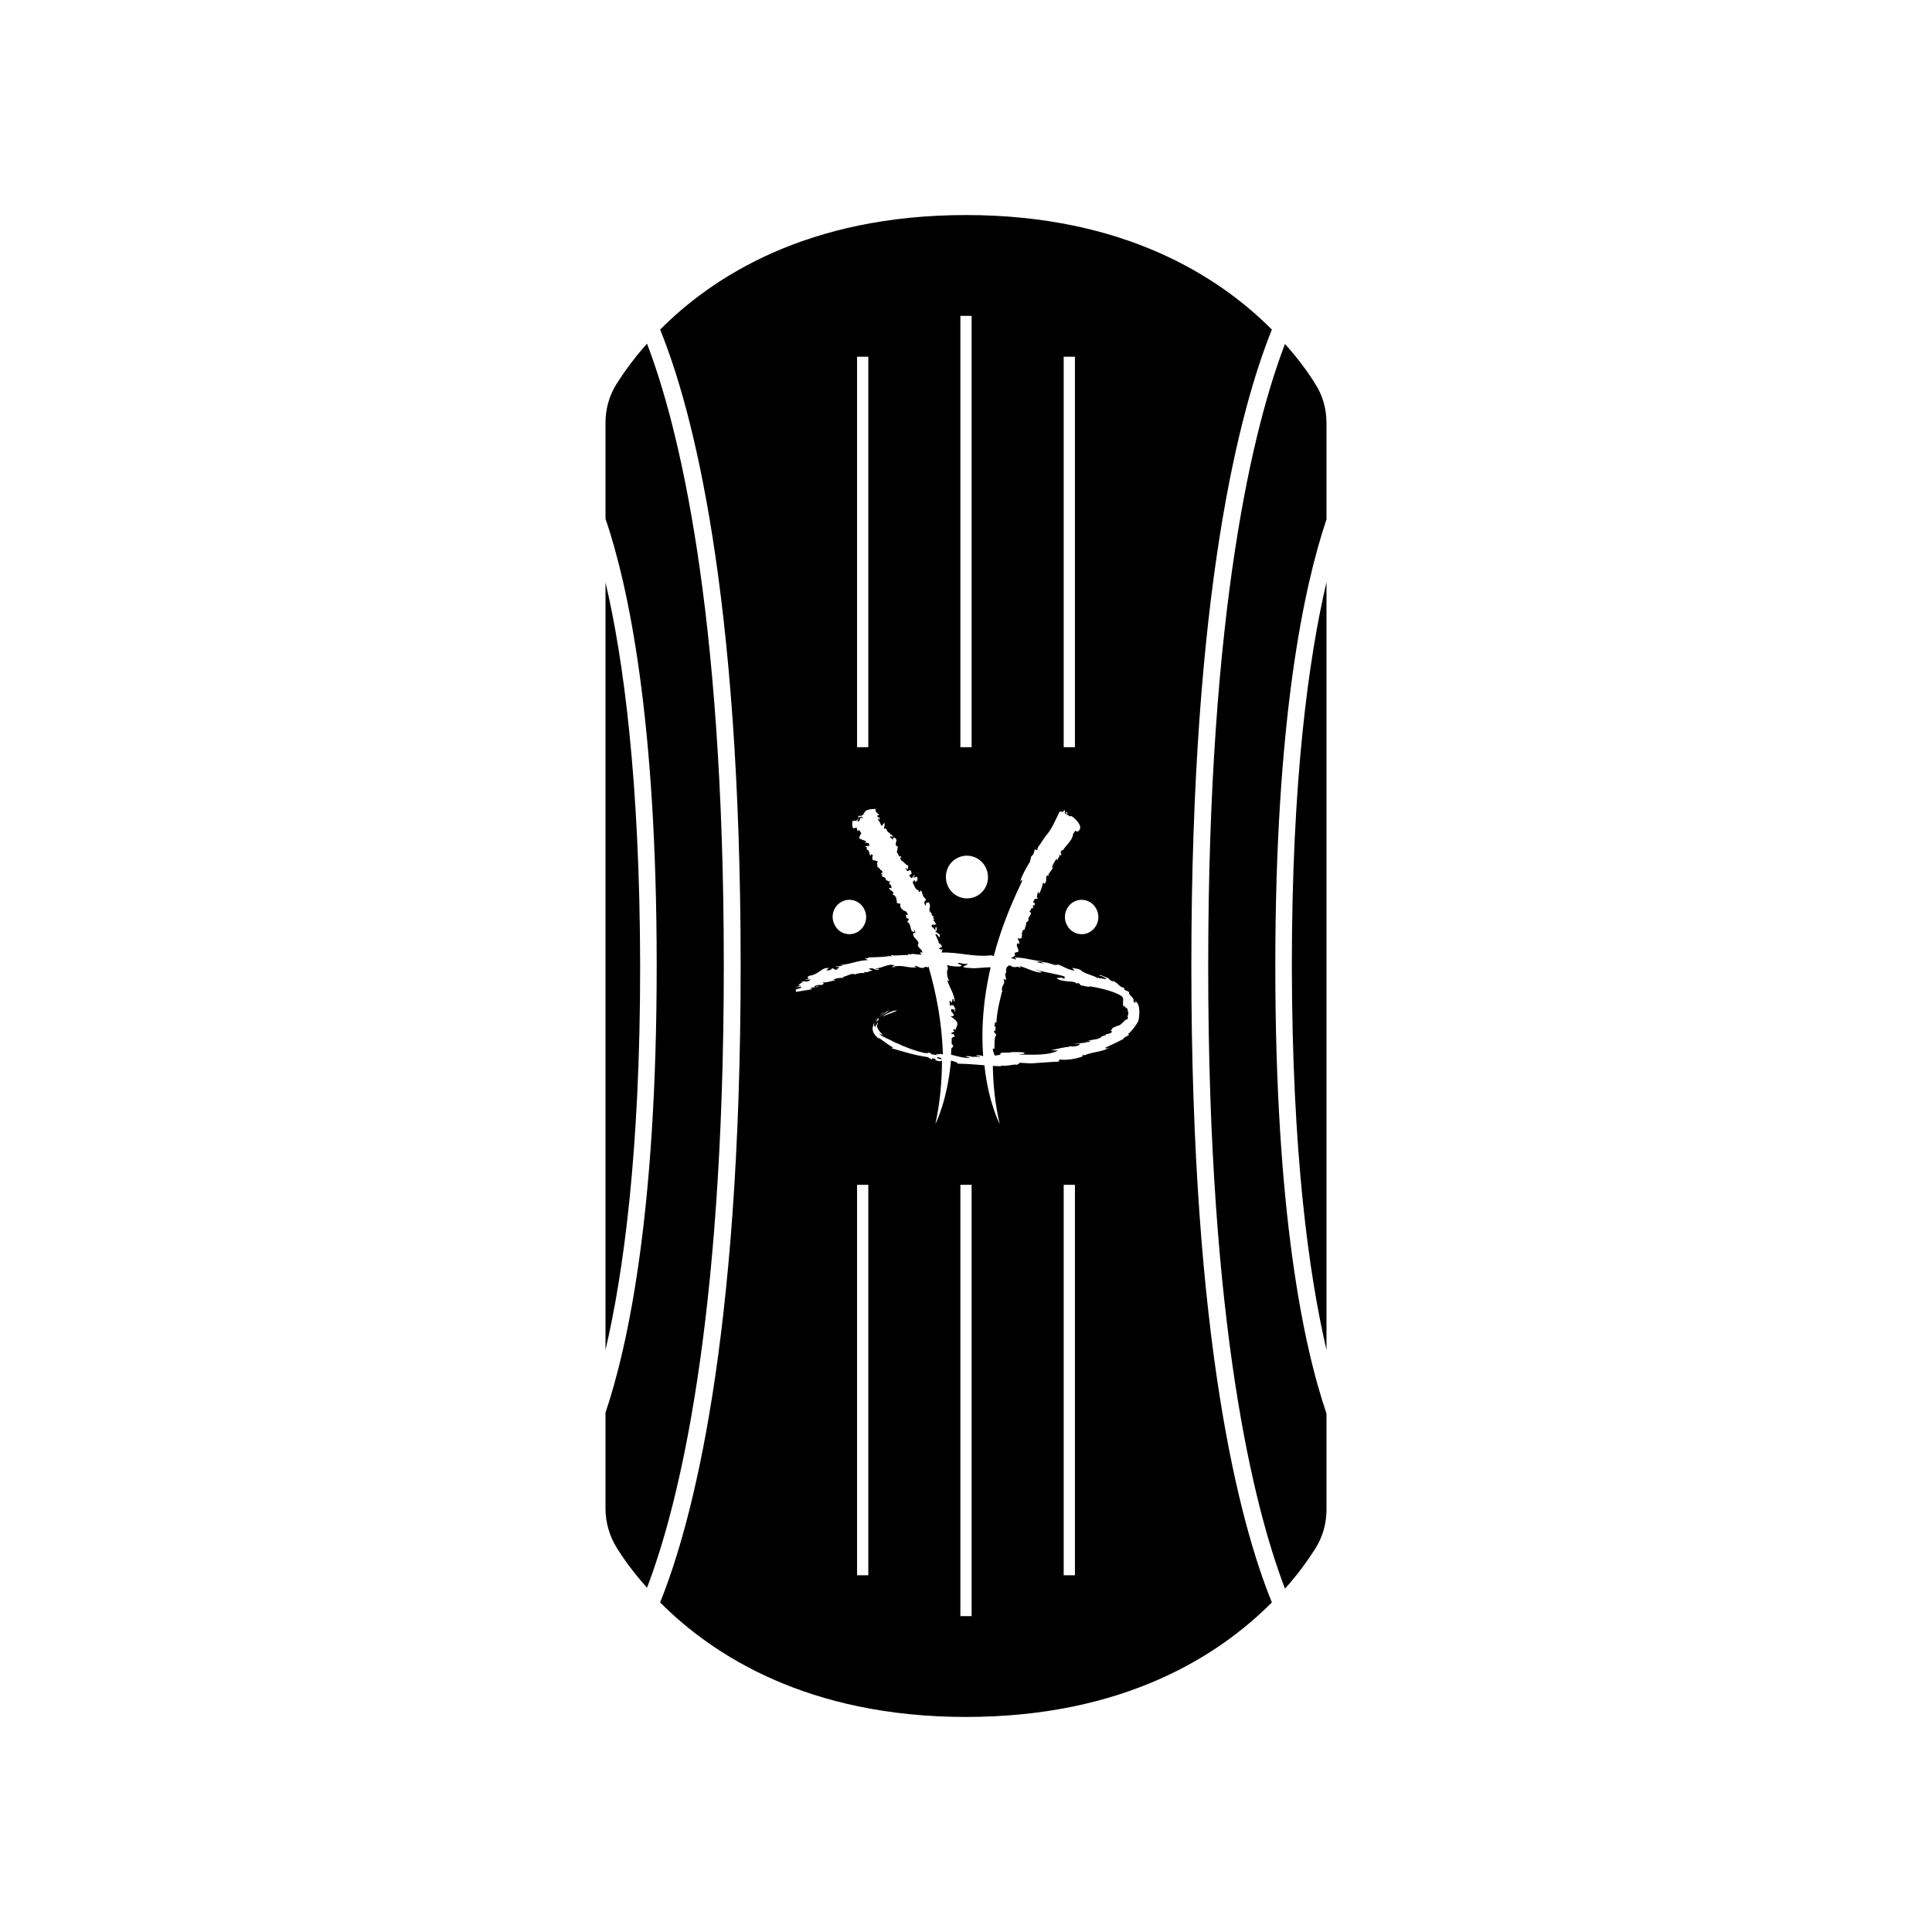<?xml version="1.0" encoding="utf-8"?>
<!-- Generator: Adobe Illustrator 27.7.0, SVG Export Plug-In . SVG Version: 6.00 Build 0)  -->
<!DOCTYPE svg PUBLIC "-//W3C//DTD SVG 1.1//EN" "http://www.w3.org/Graphics/SVG/1.1/DTD/svg11.dtd">
<svg version="1.1" id="Layer_1" xmlns:x="http://ns.adobe.com/Extensibility/1.0/" xmlns:i="http://ns.adobe.com/AdobeIllustrator/10.0/" xmlns:graph="http://ns.adobe.com/Graphs/1.0/"
	 xmlns="http://www.w3.org/2000/svg" xmlns:xlink="http://www.w3.org/1999/xlink" x="0px" y="0px" width="619px" height="619px"
	 viewBox="0 0 619 619" style="enable-background:new 0 0 619 619;" xml:space="preserve">
<g>
	<g>
		<path d="M311.1,310.2c0.2-0.1-1.2-0.1-1.2-0.1c-2.9-0.3,0.2-0.8,0.2-1.3c-1.5,0.2-2.1-0.3-3.1-0.3c-0.5,0.5,2,0.6,0.7,1.1
			c-0.8,0.2-3,0-4.3-0.4c0.2,0.5,0.2,1.1,0.4,0.9c-0.7,1.2-0.3,3.1,0.3,4.2l-0.6-0.1c0.8,2.2,2.5,4.9,2.3,6.6
			c-0.6,0.1,0-0.5-0.5-0.8c-0.4,0.2,0,1.2-0.6,1.2c0-0.5-0.2-0.5-0.5-0.5c0.1,0.6,0.1,1.1,0.2,1.7c0.1-0.2,0.2-0.3,0.4-0.5l0.3,0.5
			c-0.1-0.3,0.2-0.4,0.2-0.5c0.3,0.5,1.3,1.5,0.4,2.4c0-0.5,0.2-0.6,0.2-1c-0.8,0.6-1-0.8-1.2,0.6c0.2,0.5,1.4,1.2,0.6,1.7
			c-0.1,0-0.5-0.1-0.7-0.1c0,0.3,2,1.3,2.1,2.3c0.2,1-0.8,1.9-0.5,2.4c-0.1-0.2-0.2-0.5-0.6-0.4c-0.7,0.2,0.4,0.5,0.1,0.8l-0.8,0.2
			c0,0.2,0,0.4,0,0.6c0.2-0.1,0.5-0.1,0.7,0l0.3,0.8c-0.3-0.1-0.7,0.1-1,0.5c0,0.6,0,1.2,0,1.7c0.3,0.3,0.5,0.6,0.5,0.9l-0.6,0.6
			c0,0.7-0.1,1.3-0.1,2c1.9,0.5,4,1.1,6.1,1.1c-0.2-0.2-0.9-0.3-1-0.4l-0.5-0.1c0,0,0.1-0.2,1.2-0.1c1.2,0.1,0.5,0.1,0.8,0.2
			c0.2,0.1,0.7-0.1,1.7,0c1,0.1,1.2,0,1.2,0s-0.3-0.1-0.9-0.2c-0.6-0.1-0.5-0.3-0.5-0.3c1.2,0,1.8,0.1,2.2,0.3
			c-0.6-7.7-0.2-17.3,2.4-28.5C315.4,309.9,313.1,310.3,311.1,310.2z"/>
		<path d="M300.4,338.7c-0.5,0.4,0.4,0.5,1.2,0.7c0-0.1,0-0.2,0-0.4C301.2,338.9,300.8,338.8,300.4,338.7z"/>
		<path d="M207.3,110.1c-4.4,4.9-7.5,9.4-9.7,12.8c-2.4,3.8-3.6,8.1-3.6,12.5v30.8c7.4,21.7,16.4,64.5,16.4,143.2
			c0,78.8-9.1,121.5-16.4,143.2v30.8c0,4.4,1.3,8.8,3.6,12.5c2.1,3.4,5.3,7.9,9.7,12.8c9.9-25.9,24.6-83.8,24.6-199.4
			C231.9,193.9,217.2,136,207.3,110.1z"/>
		<path d="M361.5,324.9c-0.1-0.5,0-0.7,0.1-0.8l-0.4-0.1c0.3-0.1,0-0.9-0.3-1.3c0,0.3-0.2,0.6-0.2,0.9c0.2-0.5,0-0.8-0.6-1.5v0.7
			c-0.7-1.2,0.1-2.3-0.4-3.3c-1.7-2-11.8-4-10.9-3.3l-2.9-0.6c0.7,0.1-0.2-0.5-0.5-0.7l-0.5,0.3c-0.2-1.2-5.2-0.3-6.4-1.9
			c0.9,0.2,1.7-0.4,2,0.2c1.7,0-0.1-0.4,0.7-0.6c-2.6-0.9-6.6-1.3-9.4-2.3c0.5,0.4,1.8,0.5,1.9,1c-2.2,0-4.6-1.4-7-2.1l0.4,0.6
			c-2-0.8-0.8,0.1-3.1-0.4c0.1-0.1,0.4-0.2-0.1-0.3c-0.6-0.1-0.8,0-0.9,0c0,0.1,0,0.1-0.1,0.1c0,0.1,0.1,0.3-0.3,0.3
			c-0.1,0.3-0.2,0.7-0.3,1c0,0.1,0,0.1,0,0.2h0.2l-0.3,0.5h0.4c-1.2,0.5,0.1,1.8-0.4,2.5l-0.7-0.4v0.1c0.9,1.7-0.9,1.9-0.4,3.8
			c0,0-1.9,6.9-1.8,10c-0.3,0.1-0.4,0.1-0.5,0c0,0.2,0,0.3-0.1,0.5c0,0-0.1,0.7-0.1,0.9c0.8-0.1,0.1,0.8,0.4,1.2l-0.5,0.2
			c0,0.1,0,0.2,0,0.3c0.2,0.5,0.9,0.8,0.6,1.2c-0.6,0.6-0.4,2.7-0.5,4.3c-0.2-0.1-0.4-0.1-0.5-0.2c0,0.1,0,0.3,0,0.4
			c0.1,0.7,0.4,1.3,0.6,1.9c2-0.2,2.1-0.4,1.7-0.7c0.8-0.5,2.5,0,3.6-0.4h-0.2c2.3,0,2-0.1,4.4,0.1c0.2,0.6-0.8,0.4-1.9,0.7
			c3.8-0.1,9.1,0.5,12.7-1.3l-2.3-0.1c1.4-0.3,4.5-1.1,5.9-1.1c-0.6-0.1,0.8-0.3,0.8-0.1c0.7-0.1,1.9,0,2.4-0.6
			c0.9-0.6-1.3,0-1.7-0.2l3.9-0.5l-0.1-0.1c0.3,0,1,0,1.3-0.2c0.3-0.4-0.6-0.2-1.2,0c1.9-0.9,3.8-0.3,5.1-1.7l1.1-0.3
			c0.1-0.1,0.2-0.3,0-0.3l1.1-0.2c2-0.8,0.2-0.8,0.7-1.2l-0.1,0.1c0.5-0.4,0.7-0.8,0.4-0.7l1.9-0.8l0,0c1.1,0,2.3-2.3,3-2
			c0.3-0.5,0.2-1,0-0.8v0.1v-0.1l0,0c0.3-1.4,0.2,0.3,0.4-1.7C361.5,324.4,361.6,324.6,361.5,324.9z"/>
		<path d="M407.5,105.6c-16.8-16.9-47.3-36.7-98-36.7c-50.8,0-81.2,19.8-98,36.7c10.3,25.3,25.8,83.5,25.8,203.9
			s-15.6,178.6-25.8,203.9c16.8,16.9,47.3,36.7,98,36.7c50.8,0,81.2-19.8,98-36.7c-10.3-25.3-25.8-83.5-25.8-203.9
			S397.3,130.9,407.5,105.6z M351.3,291.3c1.4,2.7,0.3,6-2.3,7.4c-2.6,1.4-5.9,0.3-7.2-2.4c-1.4-2.7-0.3-6,2.3-7.4
			C346.7,287.5,350,288.6,351.3,291.3z M340.8,114.3h3.6v125.1h-3.6V114.3z M307.7,101.2h3.6v138.2h-3.6V101.2z M306.7,274.9
			c3.3-1.7,7.4-0.4,9.1,3c1.7,3.4,0.4,7.5-2.9,9.2s-7.4,0.4-9.1-3C302.1,280.7,303.4,276.6,306.7,274.9z M274.6,114.3h3.6v125.1
			h-3.6V114.3z M269.7,288.9c2.6-1.4,5.9-0.3,7.2,2.4c1.4,2.7,0.3,6-2.3,7.4c-2.7,1.4-5.9,0.3-7.2-2.4
			C266,293.6,267,290.3,269.7,288.9z M278.2,504.7h-3.6V379.6h3.6V504.7z M311.3,517.8h-3.6V379.6h3.6V517.8z M344.4,504.7h-3.6
			V379.6h3.6V504.7z M364.7,327.2c-1,1.7-2.1,3.2-3.2,4l0.2,0.4c-0.6,0.4-1.4,0.7-1.9,1.2h0.3c-2.3,1.2-4.1,2-6,2.9
			c0.2,0.2,0.3,0.4,1.4-0.1c-1.6,1.2-4.9,1.4-7.6,2.3l0.3,0.1l-1.6,0.1c0.3,0,0.2,0.2,0.2,0.4c-2.5,0.9-5.8,1.3-7.3,0.9
			c0.2,0.2-1.1,0.7,0.3,0.7c-2.8,0.1-6.3,0.4-9.3,0.6c0,0-2.8-0.1-3.7-0.2c-0.2,0.1-0.5,0.5-1.2,0.7c-0.1-0.5-3.5,0.7-5,0.1
			c-0.2,0.1,0.6,0.1,0.1,0.3c-0.8,0-1.6,0-2.6-0.1c0.1,6,0.7,12.2,2.2,18.6c0,0-3.6-6.7-4.9-18.8c-2.8-0.2-5.8-0.5-8.5-0.5
			c-0.1-0.4-1-0.7-2.2-1c-1.2,13.1-5,20.3-5,20.3c1.5-6.9,2.1-13.7,2.1-20.3c-0.4,0.1-0.3,0.5-2-0.1c0.1,0.1,0,0.2,0.5,0.2
			c-1.3-0.1,0.4-0.7-1.7-0.8l-0.1,0.4l-1.2-0.8c-4.2-0.6-7.7-1.7-11.5-2.8c-0.2-0.2,0-0.3,0.5-0.2c-1.6-0.8-3.1-2.1-4.9-3.3l0.3,0.5
			c-2.2-1.7-2.7-3.3-1.4-5.6c0.2-0.5,0.6-1.1,0.9-1.3c-0.4,0.5-0.7,0.9-0.9,1.3c-0.3,0.7-0.4,1.4,0,1.6c0.1-0.5,0.6-2.1,1-2.7
			l0.3,0.6c-0.8,0.1-1.2,1.4-1.2,2.5c0.1-0.3,0.7-1.6,0.8-1.7c0.4,0.8-1.5,0.9,1.8,4.1c-0.5-0.3-1-0.3-1.4-0.8
			c0.8,1.3,1.6,1.2,2.3,1.7c2.8,1.2,3.3,1.8,3.2,1.5c2.9,1.4,6.3,2.7,9.7,3.4c-0.2-0.1-0.4-0.2-0.5-0.2c0.6,0.1,1.3,0.3,1-0.1
			c1.4,0.4,0.7,0.1,1.2,0.6c0.7,0.1,1.4,0.2,2.1,0.3c-2.3-0.9,1,0.1,0.6-0.6c0.1,0.2,0.4,0.3,0.9,0.3c-0.3-10-2.1-19.5-4.6-28.1
			c-0.2,0.1-0.3,0.2-0.3,0.3c0-0.1-0.5-0.3-1.2-0.2l0.4,0.2c-2.1,0.5-2.1-0.7-3.4-0.5c0,0.2,0.4,0.2,0.7,0.4
			c-2.8,0.4-4.5-0.9-7.3-0.2c0.1,0.1,0.2,0.2,0.5,0.1c0.1,0.1-0.4,0.1-1.3,0l1-0.4c-1.6-1-3.9,0.9-6.3,0.9c0.2,0.2,2,0,1.1,0.4
			c-1.5,0.2-1.5-1-3.2-0.2c0.8,0,0.6,0.3,1.4,0.4c-1.2,0.2-1.9,0.9-2.4,0.5c-0.3,0.1-0.4,0.2-0.4,0.4l0.3,0.1
			c-0.2,0.1-0.3,0-0.3-0.1c-0.8-0.2-2,0.1-2.7,0.3l0.2,0.2c-1.6-0.8-2.4,0.4-4.3,0.7l0.4,0.3c-0.8,0-2.1-0.1-3.4,0.6l0.8,0.2
			c-1.2,0-3.1,0.9-4.1,0.6c-0.4,0.2,1.1,0.4-0.6,0.9c-0.5-0.1-1.9,0-2.2,0.5c0,0.2,0.3,0.3,0.7,0c0.3-0.1,0.1-0.1-0.1-0.2l0.7,0.1
			c-1.3,0.7-1.1,0-2.5,0.6c-0.2,0.3,0.6,0.2,0.8,0.3l-5.5,0.9c-0.2-0.2,0.4-0.5-0.2-0.7l1.8-0.6c0.7-0.7-1.1-0.2-2-0.1l1.3-0.4
			c0-0.1,0-0.1-0.1-0.1l1-0.2c-2.8,0.1,2.4-1.5-0.5-1.2c0.7-0.2,1.6-0.1,2.1,0c1.3-0.2,0.9-0.5,1.4-0.7l-2,0.1
			c3-0.7-0.4-0.4,1.6-1.3c2.6-0.3,3.7-2.2,5.1-2.4c2.7-0.4-0.9,0.7,0.8,0.7c1.5-0.2,0.7-0.4,1.5-0.7l0.8,0.5c1.7-0.2,0-0.6,0.9-0.5
			c1.2-0.6-0.5-0.2-0.9-0.6c0.3,0.1,1.8,0,2.4-0.3c0-0.2-1.8,0.1-0.7-0.1c4.2-0.5,5.1-1.4,8.8-1.6L277,307c0.4,0,0.8,0.1,1.2,0
			l-0.2-0.2c0.5-0.1,4.3-0.1,6.8-0.4l-1.3-0.2l2.2,0.2l-0.3-0.5c0.8,0.5,3.4,0,5.5,0.1v-0.3l1.3,0.1l-0.4-0.2c1.2,0,2.7,0.4,4,0.2
			l0,0c-0.8,0.1-1-0.4-0.9-0.7l0.7,0.1c0-0.1-0.1-0.2-0.1-0.3c-0.1-0.1-0.3-0.3-0.3-0.3h0.2v-0.1c-0.6-0.4-1.1-1.1-1.4-1.6
			c1.1-1.7-1.8-2.1-1.4-3.9l0.7-0.2c-0.2-0.5-0.4-1-0.6-1.5c0.1,0.5,0.2,0.9,0.3,1.2c-1.7,0.4-0.8-2.5-2.3-3.1
			c0-0.5,0.8-0.6,0.3-1.1c-0.9,0-0.6-0.8-0.8-1.3l0.5,0.2c0.1,0,0.1-0.2,0.1-0.3c-0.1-0.3-0.2-0.5-0.4-0.8c-1.1-0.4-2.3-1.2-1.9-2.5
			l-1.2-0.3c0.2-0.8-0.3-1.5-0.3-2.2l-0.4,0.3c0.4-0.6-0.3-0.6-0.7-0.8l0.4-0.4c-0.3-0.9-1.5-1.1-1.5-1.7c0.9,0.2,0.1-0.2,1.1,0.1
			c-0.7-0.3,0-1.1-0.8-1.2c-0.5-0.6,0.2-0.9,0.3-1.2c-0.6,0.6-1.2-0.3-1.6-0.2c0.3-1-1.2-0.9-1.6-1.7c0.2,0.1,0.3,0.3,0.5,0.2
			c0.1-0.6-0.4-0.3-0.5-0.6h0.2l-0.2-0.3l0.3,0.2c0.4-0.2,0.2-0.7-0.1-1c-0.5,0.2-0.6-1.2-1.4-0.9c0.5-0.5-0.5-1.4,0.3-1.7
			c-0.4-0.6-1.2-0.4-1.7-0.7c-0.1-0.7-0.3-0.8,0.1-1.4c-0.3-0.2-0.4-0.5-0.8-0.3l0.2,0.6c-1-0.8-0.1-1.9-1.6-2.3
			c0.4,0,0-0.5,0.4-0.5l-0.7-0.3c0.5-0.4,0.8-0.1,1.5-0.4l0,0c-0.2-0.1-0.3-0.2-0.2-0.4c-0.1-0.1-0.2-0.3-0.3-0.4
			c-0.2,0.1-0.8-0.2-1.2-0.1l0.6-0.4c-0.7-0.4-1.6-0.5-2.4-1.1c0.2-0.2,0.4-1.3,0.8-1.5c-0.3-0.4-0.5-0.7-0.8-1.1
			c-0.2,0.1-0.4,0.2-0.1,0.6c-0.3-0.2-0.6-0.6-0.5-1c-0.4-1.2-1.8,1.8-1.5-2.7c0.2,0.8,0.7-0.3,1.1,0.3c0.3-0.5,0.8-0.2,0.5-0.9
			c0.8,0.2-0.4,0.8,0.2,1c1-0.1,0.4-2,1.4-0.9c0.2-1.6-2.1,0.5-1.2-0.9h0.8c1.7-0.6,0-2.3,5-2.2l-0.4,0.1c-0.1,0.9,0.8,1.4,1.2,1.7
			l-0.7,0.4c0.2,0.6,1.4,0.6,0.7,1.2c-0.1-0.3-0.3-0.3-0.4-0.4c0,1,0.6,0.8,0.8,1.8c0.1,0.2,0.2,0.4,0.4,0.6c0.4-0.4,0.7-0.9,0.9-1
			c0.1,1.3-0.1,0.9-0.2,2c0.4-0.3,0.5-0.1,0.8,0c0.5,1.6,0.9,0.7,1.4,1.9c0.2,0,0.2-0.2,0.3-0.3c-0.2,0.7,0.8,0.5,0.2,1.1
			c-0.1-0.3-0.3-0.5-0.7-0.3c0,0.5,0.6,0.6,0.8,1c0.3-0.1,0-1.1,0.8-0.5c1.2,0.9-0.8,2.1,0.9,2.8c-0.2,0.3-0.1,1.2-0.4,1.6
			c0.3,0.5,0.5,1,0.8,1.5c0.3,0,0.7-0.1,0.7,0.3c-0.2,0-0.3,0.1-0.4,0.3c0.1,0.2,0.2,0.4,0.4,0.7c0.7,0.4,1.5,1.5,2.3,1.7
			c-0.5,0.4,0.2,1-0.5,1.1c-0.1-0.2-0.2-0.5-0.5-0.4c0.2,0.3,0.3,0.6,0.5,0.9c0.2,0.1,0.4,0.1,0.5,0.1c0.1-1,0.7,0.6,0.7-0.4
			c0.2,0.3,0,1,0.4,1.1c-0.1,0.1-0.5,0.5-0.9,0.6c0,0.1,0.1,0.2,0.1,0.3c0.2,0.2,0.5,0.3,0.4,0.6c0.8,0.2,0.6-1.1,1.3-0.8
			c0,0.6-0.7,0.1-0.5,0.7l1.3-0.3c0,0.7,0.1,1.1,0.1,1.3c0.1,0.2,0.1,0.2,0,0c0-0.1-0.1-0.1-0.1-0.2c-0.2,0.3-0.4,0.6-0.9,0.5
			c0.3-0.1,0.1-0.3,0-0.6l-0.6,0.8c0.3,0.6,0.6,1.3,0.9,1.9c0.3,0.3,0.7,0.7,1.1,0.6c-0.1,0.2-0.1,0.2-0.2,0.2
			c0.2,0.3,0.3,0.5,0.6,0.4v-0.5c1.1,0.3,0.2,1.3,1,1.1l-0.2,0.1c0.1,1,0.8,1,1.1,1.9c-1,0.7-0.3,1.1-0.3,1.9
			c0.2-0.4,0.3-0.5,0.4-1.2c0.2,0.1,0.5,0.3,0.6-0.1c1.1,1.1,0.2,1.9,0.4,3l0.4-0.3l-0.5,0.7c0.6-0.5,0.6,0.2,0.9,0.5l-0.2-0.1
			c0.1,0.5,0.6,0.9,0.8,0.9c0.1,0.7-0.5,0-0.4,0.4l0.6,0.4c-0.3,0.6-0.2-0.2-0.5,0.3c0.6,0.3,0.5,0.7,1.1,1.3
			c-0.3,0.1-0.7,0.1-0.7,0.4c-0.3-0.7-0.6-0.1-0.9,0.1c0.1,0.1,0.4,0.8,0.4,0.5c0.4,0.2,0.5,0.9,1,0.8c-0.2-0.5-0.2-0.8,0.2-0.9
			c0.1,0.3,0.5,1.5-0.5,1.3c0.5,0.4,1.2,0.9,1.7,1.2c-0.2,0.2-0.1,0.6-0.2,0.9c-0.4-0.3-0.8-1.5-1.3-0.9c0.5,0.9,1,2.2,1,2.2
			c-0.2,0.7,1.1,0.7,1.1,1.7c-0.3,0.1-1,0.2-0.9,0.7c0.2,0.1,0.7-0.2,0.6,0.4c0.2-0.3,0.3-0.4,0.5-0.5c-0.1,0.4-0.2,0.8-0.3,1.2
			c5.4-0.2,10.2,1.5,15.7,0.9l-0.1-0.1l1.1,0.3c1.9-7.3,4.8-15.1,8.9-23.6c0-0.4,0.4-0.5,0.1-0.8l-0.6,0.5c0.8-2.2,2.1-4.6,3.2-6.3
			c0,0,0.2-1,0.4-1.7c1-0.8,0.8-1.4,1.2-2.4c0.1,0.2,0.3,0.3,0.6,0.4l0,0l0,0c0.2,0,0.2-0.4,0.2-0.4c0-0.4,0.4-0.7,0.4-1.1
			c0.1,0.3,0.1-0.2,0.3-0.1c0.6-1.1,0.8-1.2,1.5-2.3l0.3-0.5c2.1-2.2,3.4-5.6,4.6-8c0.3,0.1,0.8,0,1,0.2c0,0,0,0,0-0.1l0,0
			c0.5-0.2,0.2-0.8,0.8-0.3c-0.2,0.2-0.2,0.5-0.1,0.8l0.4,0.3c0.2-0.2-0.5-1.1,0.4-0.6l-0.3,0.8l0,0c0.6-0.3,0.9,0.9,1.5,0.3
			c0.7,0.4,2.2,1.7,2.7,2.9l0,0l0,0c0.3,0.7,0.3,1.4-0.4,2c-0.5,0.3-0.7,0-0.9-0.2c-0.2,0.3-0.5,0.7-0.8,1.1l0,0
			c-0.1,2-2.2,3.5-3.3,5.3l-0.2-0.2c-0.2,0.2-0.3,0.5-0.5,0.7c0.1,0.4,0.4,0.8,0.1,1.2l-0.4-0.6c0.2,0.8-0.8,1.5-0.8,2.3
			c0-0.3-0.1-0.6-0.2-0.8c-0.4,0.6-0.8,1.3-1.2,2c-0.1,0.4-0.1,0.8-0.4,0.7v0.1c0.1,0,0.2,0,0.4,0c-0.2,1.1-1.7,2-1.4,2.9l-0.3-0.4
			c0,0-0.1,0-0.1,0.1c-0.1,0.2-0.2,0.3-0.3,0.5c-0.1,0.6,0.2,1.5-0.5,2.1c-0.3,0.4-0.1-0.6-0.6-0.1c-0.2,1.3-0.7,2.5-1.2,3.4
			c-0.2-0.3-0.2-0.5-0.2-0.8c-0.1,0.2-0.2,0.4-0.3,0.6l0,0c0.1,0.7-0.6,1.1,0.2,1.7c-0.6,0.1-0.8,0-1.1,0.2c-0.2,0.3-0.3,0.6-0.5,1
			c0.3,0.3,0.9,0.1,0.4,0.9c-1,0,0,0.8-0.6,1.2c0-0.1,0.1-0.3-0.1-0.4c-1,1.1,0.1,0.3-0.9,1.2c1.6,0.9-1.3,2.1,0,3
			c-0.6-0.5-0.6,1-1,0.3c0.1,1-0.4,1.8-0.5,2.5c-1.9,0.4,0.3,3.6-2.2,2.8c-0.1,0.5,0.8,1.2,0.4,1.8c-0.2-0.2-0.5-0.3-0.6,0
			c-0.5,0.6,0.5,1.5,0.4,2.4c-0.4,0.6-1.4,0-1.2,1l0.2,0.3c-0.7,0.5-1.1,1-1.2,0.5c0,0.1-0.1,0.3-0.1,0.4c0.5,0.1,1,0.2,1.2,0.4
			c0.8-0.1,0-0.3-0.2-0.6c3.4-0.1,5.9,1.1,9.6,1.2c-3.7,0.2-2.8,0.2,0.3,0.8l-1.4-0.4c1.8-0.6,4.7,1.4,5.3,0.6
			c1.8,0.5,3.2,1.7,5.5,2l-0.8-0.9l2.1,0.4l0.2,0.1c0.7,0.2,0.7,0.6,0.8,0.5c1.2,1,3.3,1.2,5.1,2.3l0.3-0.2c0.1,0.1,0.3,0.3,0.3,0.3
			c0.5-0.3,2,0.5,2.2,0.1c-0.6-0.4-1.9-1.2-1.9-0.8c-1.4-1.1,2,0.4,3.1,0.9c-1.2-0.3,0.2,0.4,0.8,0.8c0.1,0-0.1-0.1-0.1-0.3
			c2.1,0.8,2.1,2.1,3.8,2.3v0.6c0.5,0.3,1.1,0.4,1.6,0.8c-0.5,0.8,1.9,1.9,1.3,2.8c1.3,1.8,0.3-0.6,0.7,0.1
			C365.7,321.9,364.9,326.5,364.7,327.2z M284.2,324.3l-2.7,1.6l3.5-2.4L284.2,324.3z M287.4,323.8c-1.3,0.6-3.4,1.3-4.6,1.9
			c-0.3,0.2-0.5,0.3-0.4,0.2l0.4-0.2C283.7,324.8,286.8,323.4,287.4,323.8z M281.8,325c0.5-0.3,0.9-0.5,1.4-0.7
			C282.5,324.9,282.4,324.7,281.8,325z"/>
		<path d="M421.4,123c-2.1-3.4-5.3-7.9-9.7-12.8c-9.9,25.9-24.6,83.8-24.6,199.4s14.7,173.5,24.6,199.4c4.4-4.9,7.5-9.4,9.7-12.8
			c2.4-3.8,3.6-8.1,3.6-12.5v-30.8c-7.4-21.7-16.4-64.5-16.4-143.3s9.1-121.5,16.4-143.2v-30.8C425,131,423.8,126.7,421.4,123z"/>
		<path d="M425,432.5v-246c-5.7,24.4-11.1,63.2-11.1,123C414,369.3,419.3,408.1,425,432.5z"/>
		<path d="M194,186.6v245.9c5.7-24.4,11.1-63.2,11.1-122.9C205,249.7,199.7,210.9,194,186.6z"/>
	</g>
</g>
</svg>
